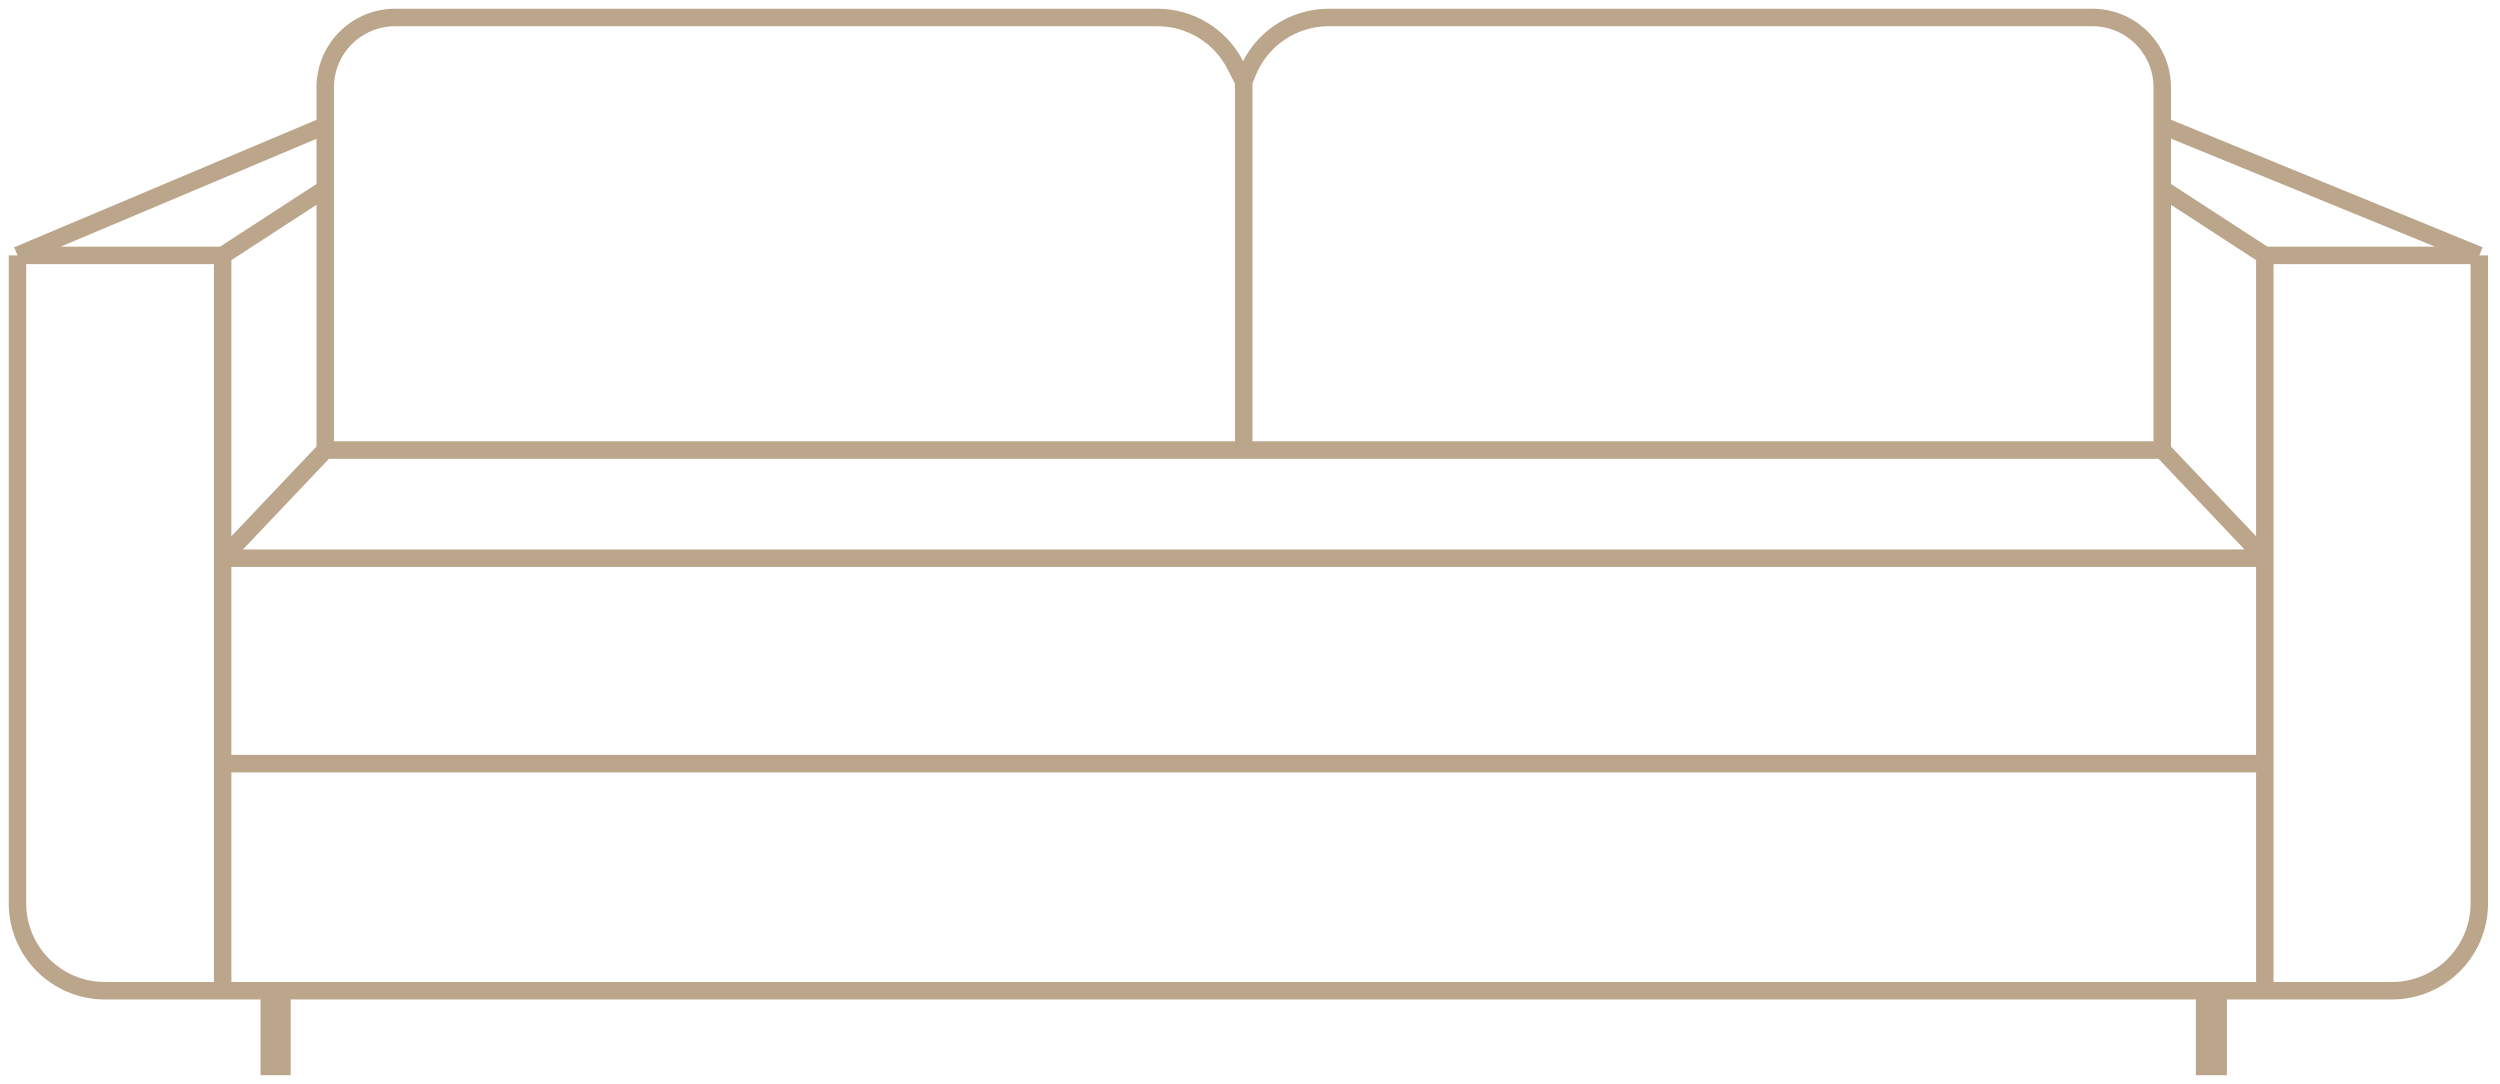 <svg width="143" height="62" viewBox="0 0 143 62" fill="none" xmlns="http://www.w3.org/2000/svg">
<path d="M1 14.608V51.67C1 54.432 3.239 56.67 6 56.67H12.735M1 14.608H12.735M1 14.608L18.602 7.186M12.735 56.67V43.68M12.735 56.67H15.402M12.735 14.608V31.928M12.735 14.608L18.602 10.796M18.602 7.186V5C18.602 2.791 20.393 1 22.602 1H66.207C68.089 1 69.812 2.057 70.664 3.735L71.141 4.673M18.602 7.186V10.796M141.816 14.608V51.67C141.816 54.432 139.578 56.67 136.816 56.67H129.548M141.816 14.608H129.548M141.816 14.608L123.681 7.186M129.548 56.67V43.68M129.548 56.67H126.881M129.548 14.608V31.928M129.548 14.608L123.681 10.796M123.681 7.186V5C123.681 2.791 121.89 1 119.681 1H75.999C73.964 1 72.132 2.234 71.366 4.119L71.141 4.673M123.681 7.186V10.796M129.548 31.928V43.68M129.548 31.928H12.735M129.548 31.928L123.681 25.742M123.681 10.796V25.742M129.548 43.68H12.735M126.881 56.67V61H126.105V56.67M126.881 56.67H126.105M12.735 31.928V43.68M12.735 31.928L18.602 25.742M18.602 10.796V25.742M15.402 56.67V61H16.129V56.67M15.402 56.67H16.129M18.602 25.742H123.681M16.129 56.67H126.105M71.141 4.673V25.742" stroke="#BBA68B"/>
</svg>
